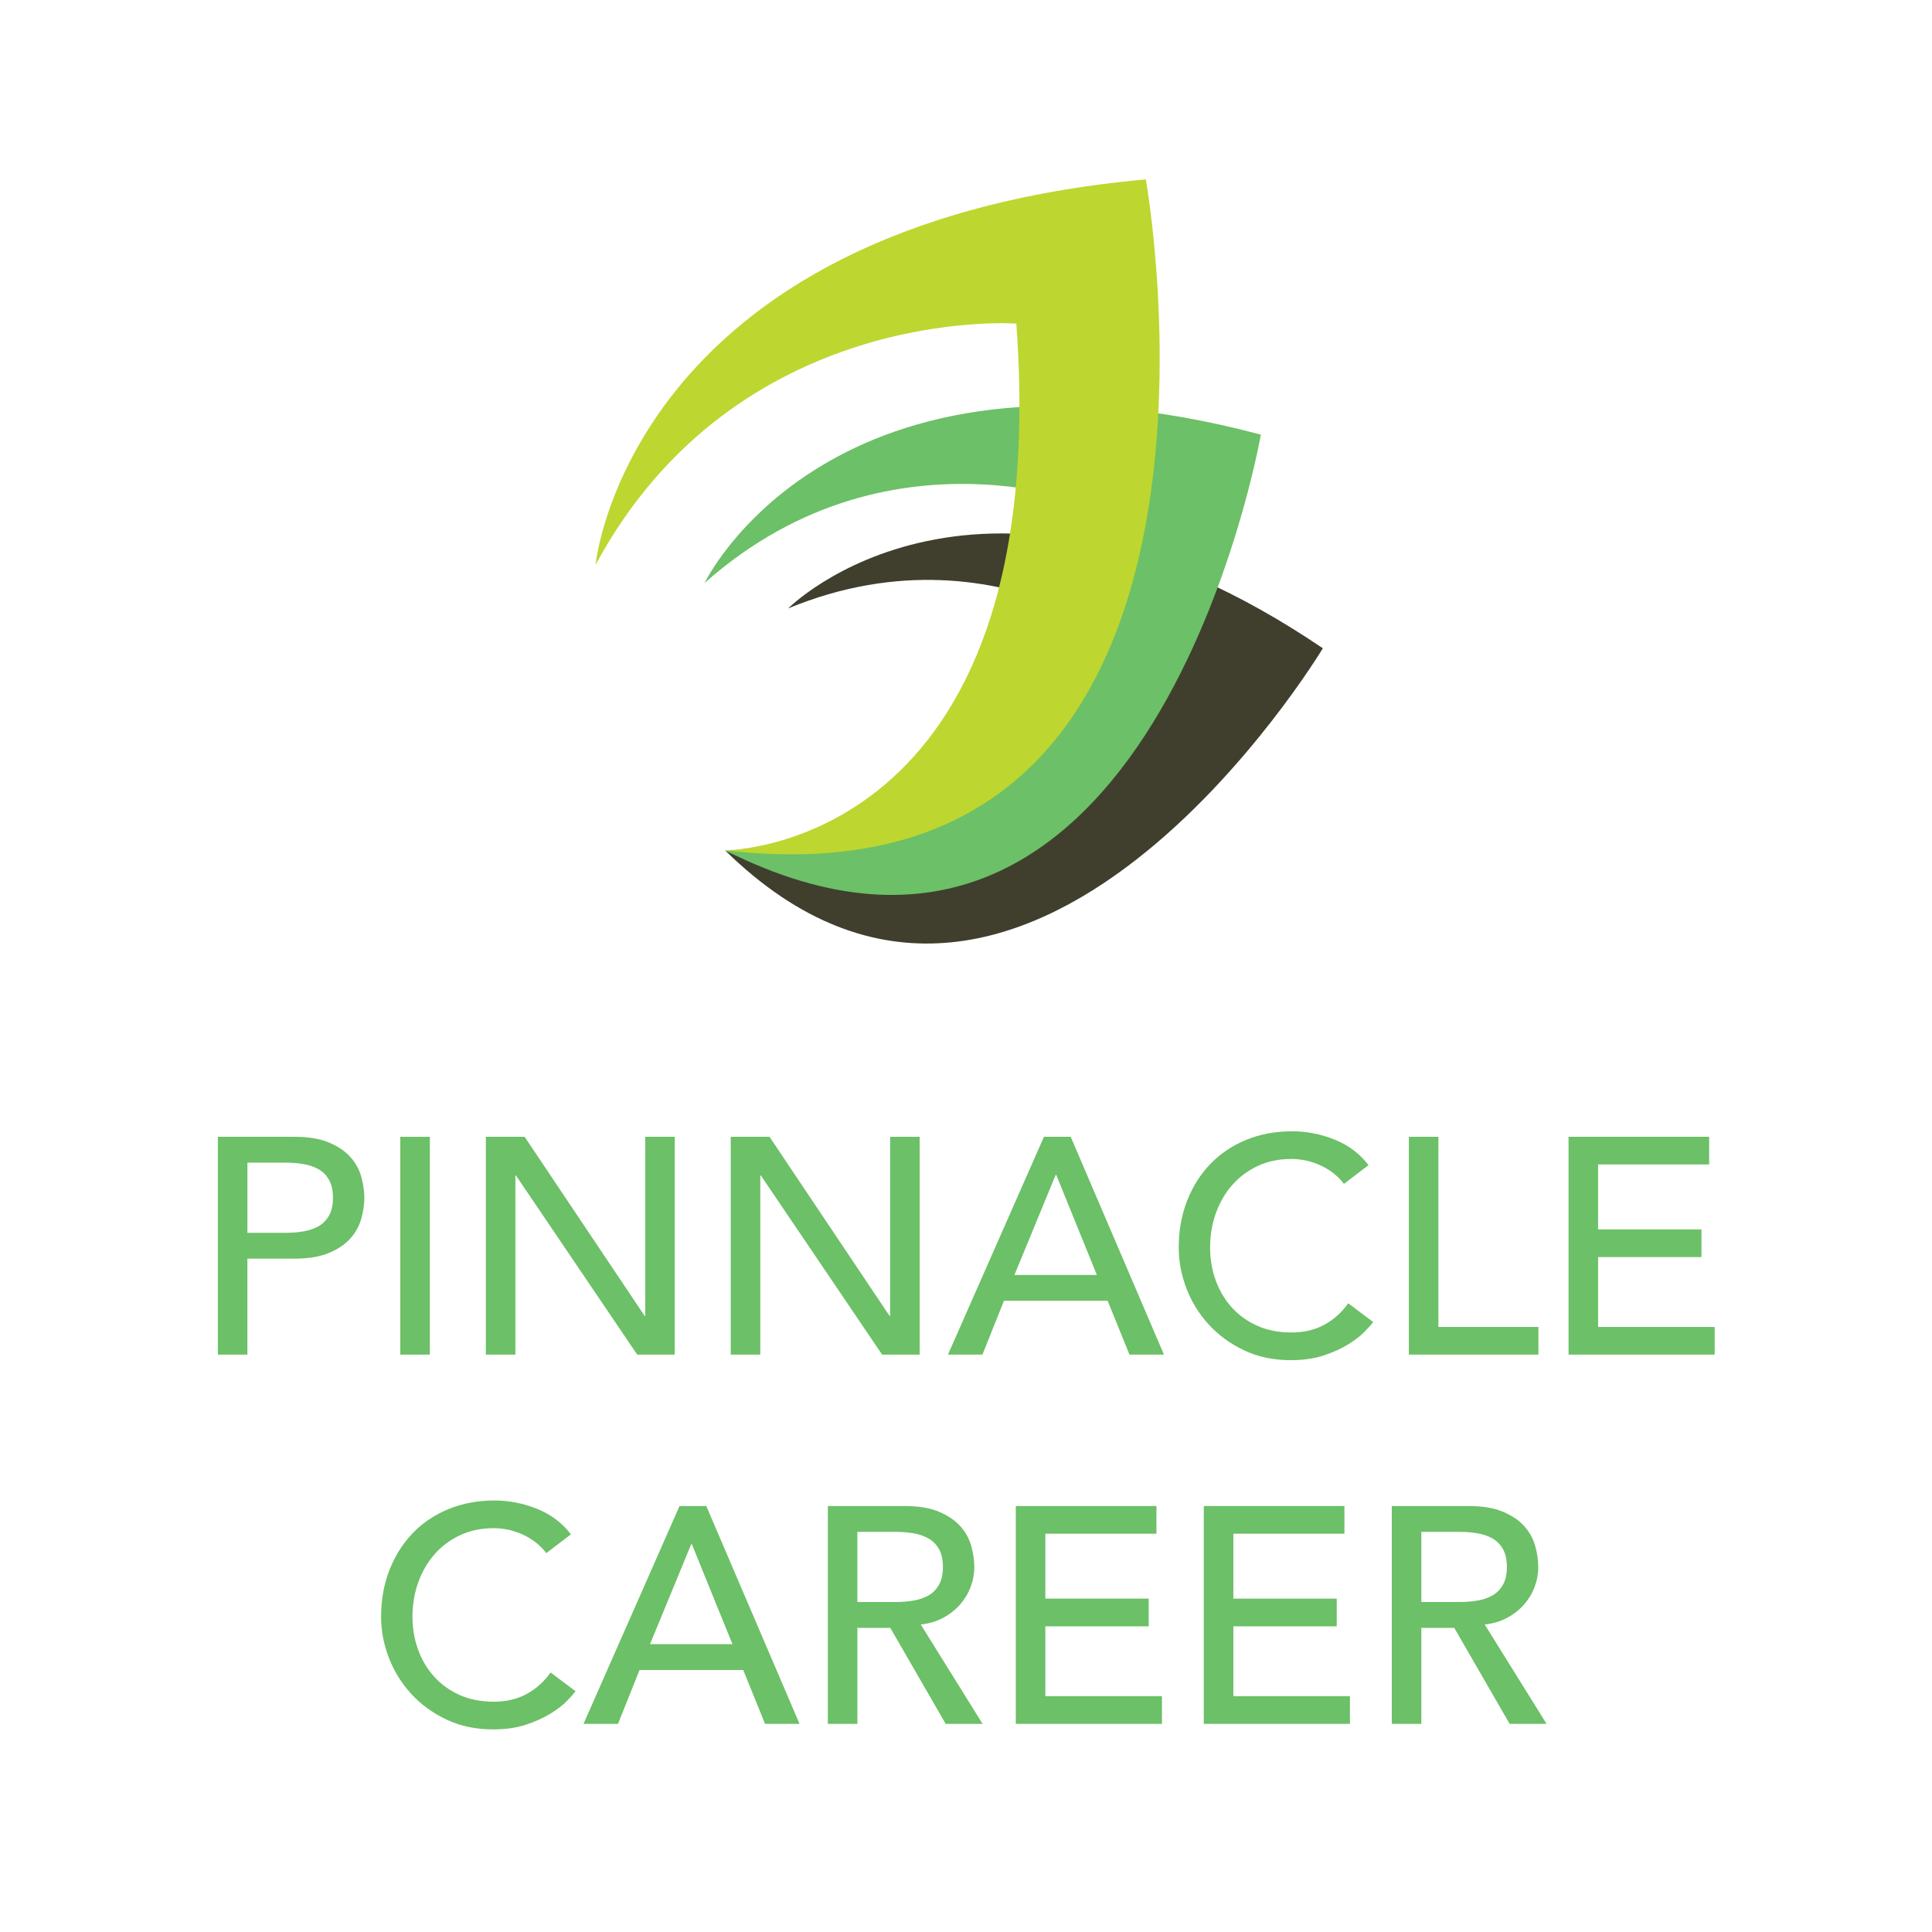 <?xml version="1.0" encoding="utf-8"?>
<!-- Generator: Adobe Illustrator 16.0.0, SVG Export Plug-In . SVG Version: 6.00 Build 0)  -->
<!DOCTYPE svg PUBLIC "-//W3C//DTD SVG 1.1//EN" "http://www.w3.org/Graphics/SVG/1.1/DTD/svg11.dtd">
<svg version="1.1" id="Layer_1" xmlns="http://www.w3.org/2000/svg" xmlns:xlink="http://www.w3.org/1999/xlink" x="0px" y="0px"
	 width="300px" height="300px" viewBox="0 0 300 300" enable-background="new 0 0 300 300" xml:space="preserve">
<g>
	<path fill="#403F2E" d="M122.401,94.464c0,0,29.65-29.914,83.013,6.2c0,0-46.322,77.062-92.832,31.372
		c0,0,31.678,16.75,69.1-27.703C181.682,104.333,156.492,80.426,122.401,94.464z"/>
	<path fill="#6CC067" d="M109.404,90.533c0,0,19.503-40.816,86.381-23.045c0,0-17.021,97.905-83.203,64.548
		c0,0,44.473,4.872,60.435-52.44C173.017,79.595,139.017,64.251,109.404,90.533z"/>
	<path fill="#BED630" d="M92.476,87.712c0,0,5.028-52.545,85.444-59.856c0,0,20.559,114.23-65.338,104.18
		c0,0,51.172,0,45.234-81.791C157.816,50.245,114.41,47.047,92.476,87.712z"/>
</g>
<g>
	<path fill="#6CC067" d="M33.829,176.523h11.897c2.166,0,3.95,0.293,5.35,0.885c1.403,0.587,2.509,1.337,3.322,2.243
		s1.378,1.929,1.697,3.056c0.315,1.132,0.478,2.226,0.478,3.275c0,1.051-0.163,2.145-0.478,3.271
		c-0.319,1.132-0.884,2.15-1.697,3.061c-0.812,0.906-1.919,1.656-3.322,2.243c-1.4,0.591-3.185,0.884-5.35,0.884h-7.31v14.906
		h-4.587V176.523z M38.417,191.43h6.019c0.894,0,1.775-0.072,2.653-0.216c0.875-0.144,1.656-0.406,2.341-0.788
		c0.684-0.381,1.234-0.931,1.647-1.649c0.416-0.716,0.622-1.647,0.622-2.794s-0.206-2.078-0.622-2.793
		c-0.413-0.719-0.963-1.27-1.647-1.65c-0.685-0.381-1.466-0.645-2.341-0.787c-0.878-0.145-1.759-0.217-2.653-0.217h-6.019V191.43z"
		/>
	<path fill="#6CC067" d="M62.16,176.523h4.588v33.824H62.16V176.523z"/>
	<path fill="#6CC067" d="M75.441,176.523h6.022l18.631,27.803h0.097v-27.803h4.584v33.824h-5.828l-18.822-27.806h-0.097v27.806
		h-4.588V176.523z"/>
	<path fill="#6CC067" d="M113.47,176.523h6.022l18.631,27.803h0.097v-27.803h4.584v33.824h-5.828l-18.822-27.806h-0.097v27.806
		h-4.587V176.523z"/>
	<path fill="#6CC067" d="M162.104,176.523h4.156l14.479,33.824h-5.354l-3.391-8.359h-16.1l-3.344,8.359h-5.353L162.104,176.523z
		 M170.322,197.977l-6.306-15.531h-0.097l-6.4,15.531H170.322z"/>
	<path fill="#6CC067" d="M208.686,183.832c-0.953-1.243-2.166-2.199-3.629-2.868c-1.465-0.669-2.98-1-4.54-1
		c-1.909,0-3.638,0.356-5.185,1.075c-1.543,0.715-2.865,1.693-3.965,2.938c-1.098,1.244-1.951,2.699-2.557,4.369
		c-0.604,1.674-0.906,3.465-0.906,5.375c0,1.787,0.287,3.475,0.859,5.064c0.574,1.594,1.402,2.998,2.484,4.203
		c1.084,1.213,2.406,2.17,3.965,2.869c1.561,0.7,3.328,1.051,5.304,1.051c1.944,0,3.647-0.397,5.112-1.194
		c1.466-0.794,2.707-1.913,3.725-3.344l3.873,2.913c-0.257,0.35-0.701,0.853-1.338,1.506c-0.638,0.652-1.481,1.307-2.535,1.959
		c-1.049,0.653-2.314,1.225-3.797,1.719c-1.48,0.494-3.193,0.74-5.134,0.74c-2.679,0-5.091-0.509-7.241-1.527
		c-2.149-1.02-3.98-2.356-5.493-4.016c-1.513-1.653-2.669-3.525-3.462-5.613c-0.797-2.084-1.194-4.193-1.194-6.33
		c0-2.609,0.429-5.022,1.288-7.238c0.861-2.213,2.062-4.125,3.609-5.73c1.543-1.607,3.396-2.859,5.564-3.75
		c2.166-0.895,4.554-1.338,7.166-1.338c2.229,0,4.419,0.428,6.568,1.287c2.15,0.863,3.91,2.182,5.281,3.969L208.686,183.832z"/>
	<path fill="#6CC067" d="M218.767,176.523h4.587v29.525h15.529v4.299h-20.116V176.523z"/>
	<path fill="#6CC067" d="M243.563,176.523h21.835v4.297H248.15v10.081h16.054v4.3H248.15v10.848h18.107v4.299h-22.694V176.523z"/>
	<path fill="#6CC067" d="M84.829,241.164c-0.953-1.244-2.166-2.197-3.628-2.865c-1.466-0.67-2.981-1.004-4.541-1.004
		c-1.909,0-3.637,0.356-5.184,1.075c-1.544,0.716-2.866,1.694-3.966,2.938c-1.097,1.241-1.95,2.7-2.556,4.372
		c-0.603,1.672-0.906,3.463-0.906,5.375c0,1.784,0.288,3.472,0.859,5.062c0.575,1.594,1.403,2.994,2.484,4.206
		c1.084,1.21,2.406,2.165,3.966,2.866c1.559,0.699,3.328,1.049,5.303,1.049c1.944,0,3.647-0.396,5.113-1.193
		c1.465-0.797,2.706-1.912,3.725-3.344l3.872,2.912c-0.256,0.354-0.7,0.854-1.337,1.507s-1.481,1.306-2.534,1.96
		c-1.05,0.652-2.316,1.225-3.797,1.719c-1.481,0.493-3.194,0.74-5.135,0.74c-2.678,0-5.09-0.51-7.24-1.528
		c-2.15-1.019-3.981-2.356-5.494-4.013c-1.512-1.656-2.668-3.527-3.462-5.615c-0.797-2.084-1.194-4.193-1.194-6.328
		c0-2.613,0.428-5.025,1.288-7.24c0.863-2.213,2.062-4.123,3.609-5.732c1.544-1.609,3.397-2.859,5.566-3.75
		c2.166-0.893,4.553-1.337,7.166-1.337c2.228,0,4.418,0.429,6.569,1.288c2.15,0.861,3.909,2.184,5.281,3.965L84.829,241.164z"/>
	<path fill="#6CC067" d="M105.517,233.854h4.156l14.478,33.825h-5.353l-3.391-8.359h-16.1l-3.344,8.359H90.61L105.517,233.854z
		 M113.735,255.305l-6.306-15.525h-0.097l-6.4,15.525H113.735z"/>
	<path fill="#6CC067" d="M128.545,233.854h11.896c2.166,0,3.95,0.294,5.35,0.884c1.403,0.588,2.509,1.338,3.322,2.244
		c0.812,0.91,1.379,1.928,1.697,3.06c0.315,1.132,0.479,2.222,0.479,3.272c0,1.084-0.194,2.125-0.576,3.127
		c-0.381,1.004-0.931,1.913-1.646,2.726c-0.719,0.812-1.594,1.497-2.628,2.054c-1.038,0.559-2.19,0.899-3.466,1.027l9.604,15.432
		h-5.731l-8.6-14.906h-5.112v14.906h-4.587V233.854z M133.132,248.761h6.019c0.894,0,1.775-0.071,2.653-0.216
		c0.875-0.144,1.656-0.406,2.34-0.787c0.685-0.385,1.234-0.932,1.647-1.65c0.416-0.715,0.622-1.646,0.622-2.793
		c0-1.147-0.207-2.078-0.622-2.795c-0.413-0.719-0.962-1.268-1.647-1.649c-0.684-0.382-1.465-0.644-2.34-0.788
		c-0.878-0.143-1.759-0.215-2.653-0.215h-6.019V248.761z"/>
	<path fill="#6CC067" d="M157.735,233.854h21.835v4.3h-17.248v10.082h16.054v4.299h-16.054v10.844h18.107v4.301h-22.694V233.854z"/>
	<path fill="#6CC067" d="M186.926,233.854h21.834v4.3h-17.246v10.082h16.053v4.299h-16.053v10.844h18.105v4.301h-22.693V233.854z"/>
	<path fill="#6CC067" d="M216.117,233.854h11.896c2.166,0,3.949,0.294,5.35,0.884c1.403,0.588,2.51,1.338,3.322,2.244
		c0.812,0.91,1.378,1.928,1.697,3.06c0.314,1.132,0.478,2.222,0.478,3.272c0,1.084-0.194,2.125-0.575,3.127
		c-0.381,1.004-0.932,1.913-1.646,2.726c-0.719,0.812-1.594,1.497-2.629,2.054c-1.037,0.559-2.189,0.899-3.465,1.027l9.604,15.432
		h-5.732l-8.6-14.906h-5.112v14.906h-4.587V233.854z M220.704,248.761h6.019c0.895,0,1.775-0.071,2.653-0.216
		c0.875-0.144,1.656-0.406,2.341-0.787c0.684-0.385,1.234-0.932,1.646-1.65c0.416-0.715,0.622-1.646,0.622-2.793
		c0-1.147-0.206-2.078-0.622-2.795c-0.412-0.719-0.963-1.268-1.646-1.649c-0.685-0.382-1.466-0.644-2.341-0.788
		c-0.878-0.143-1.759-0.215-2.653-0.215h-6.019V248.761z"/>
</g>
</svg>
